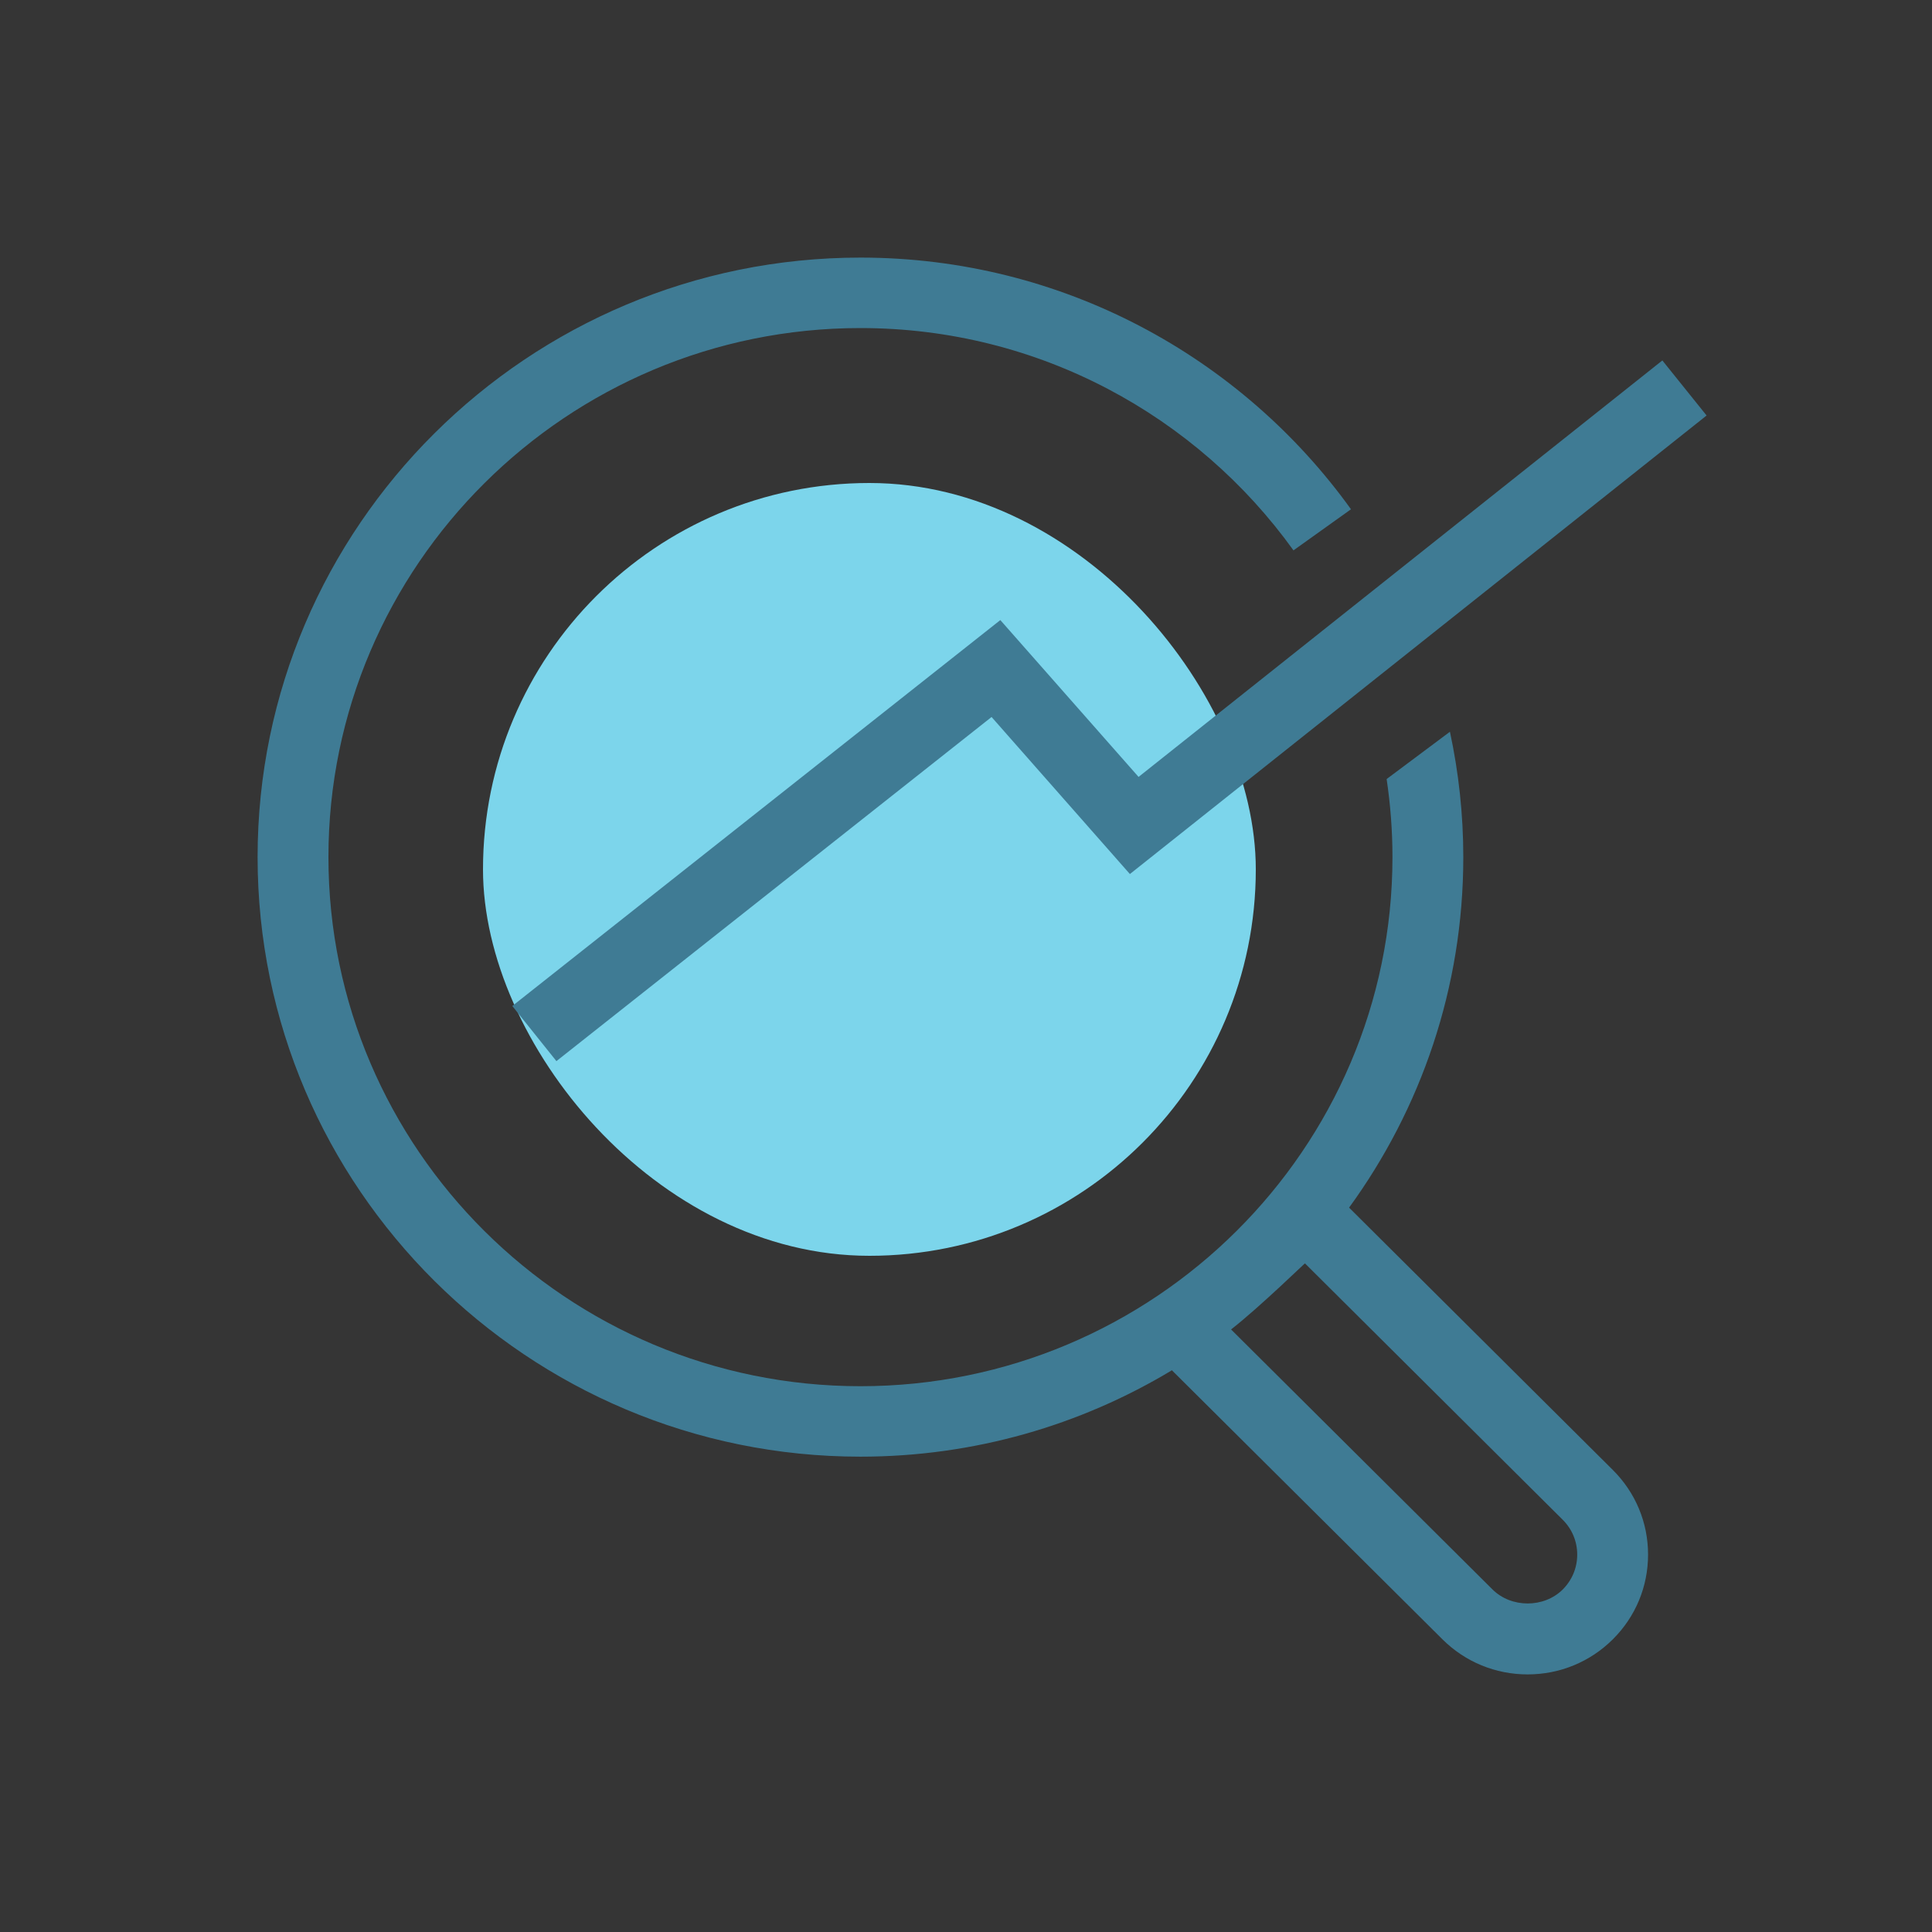 <svg xmlns="http://www.w3.org/2000/svg" width="60" height="60" viewBox="0 0 60 60">
    <rect x="0" y="0" width="60" height="60" fill="#333333" stroke="none"/>
    <g fill="none" fill-rule="evenodd">
        <path fill="#FFF" fill-opacity=".01" d="M0 0H60V60H0z"/>
        <rect width="24" height="24" x="15" y="15" fill="#7CD5EB" rx="12"/>
        <path fill="#3F7B94" fill-rule="nonzero" d="M26.722 8c6.276 0 11.835 3.09 15.234 7.816l-1.786 1.276c-2.999-4.174-7.907-6.904-13.448-6.904-9.11 0-16.522 7.37-16.522 16.43 0 9.06 7.412 16.432 16.522 16.432s16.522-7.371 16.522-16.431c0-.824-.063-1.633-.181-2.425l1.966-1.469c.27 1.257.415 2.559.415 3.894 0 4.062-1.318 7.821-3.547 10.885l8.189 8.145c.707.703 1.096 1.637 1.096 2.63 0 .995-.388 1.929-1.095 2.632-.706.702-1.646 1.089-2.646 1.089-.999 0-1.938-.387-2.645-1.09l-8.402-8.355c-2.824 1.701-6.135 2.683-9.672 2.683C16.399 45.238 8 36.886 8 26.618 8 16.353 16.399 8 26.722 8zm13.806 31.237c.067-.084-1.401 1.355-2.296 2.05l8.12 8.076c.582.578 1.597.58 2.18 0 .29-.29.45-.673.45-1.083 0-.41-.16-.794-.452-1.084zm11.098-28.043L53 12.904l-17.91 14.24-4.296-4.877L17.28 32.954l-1.37-1.712 15.156-11.985 4.293 4.871 16.267-12.934z"/>
    </g>
</svg>
